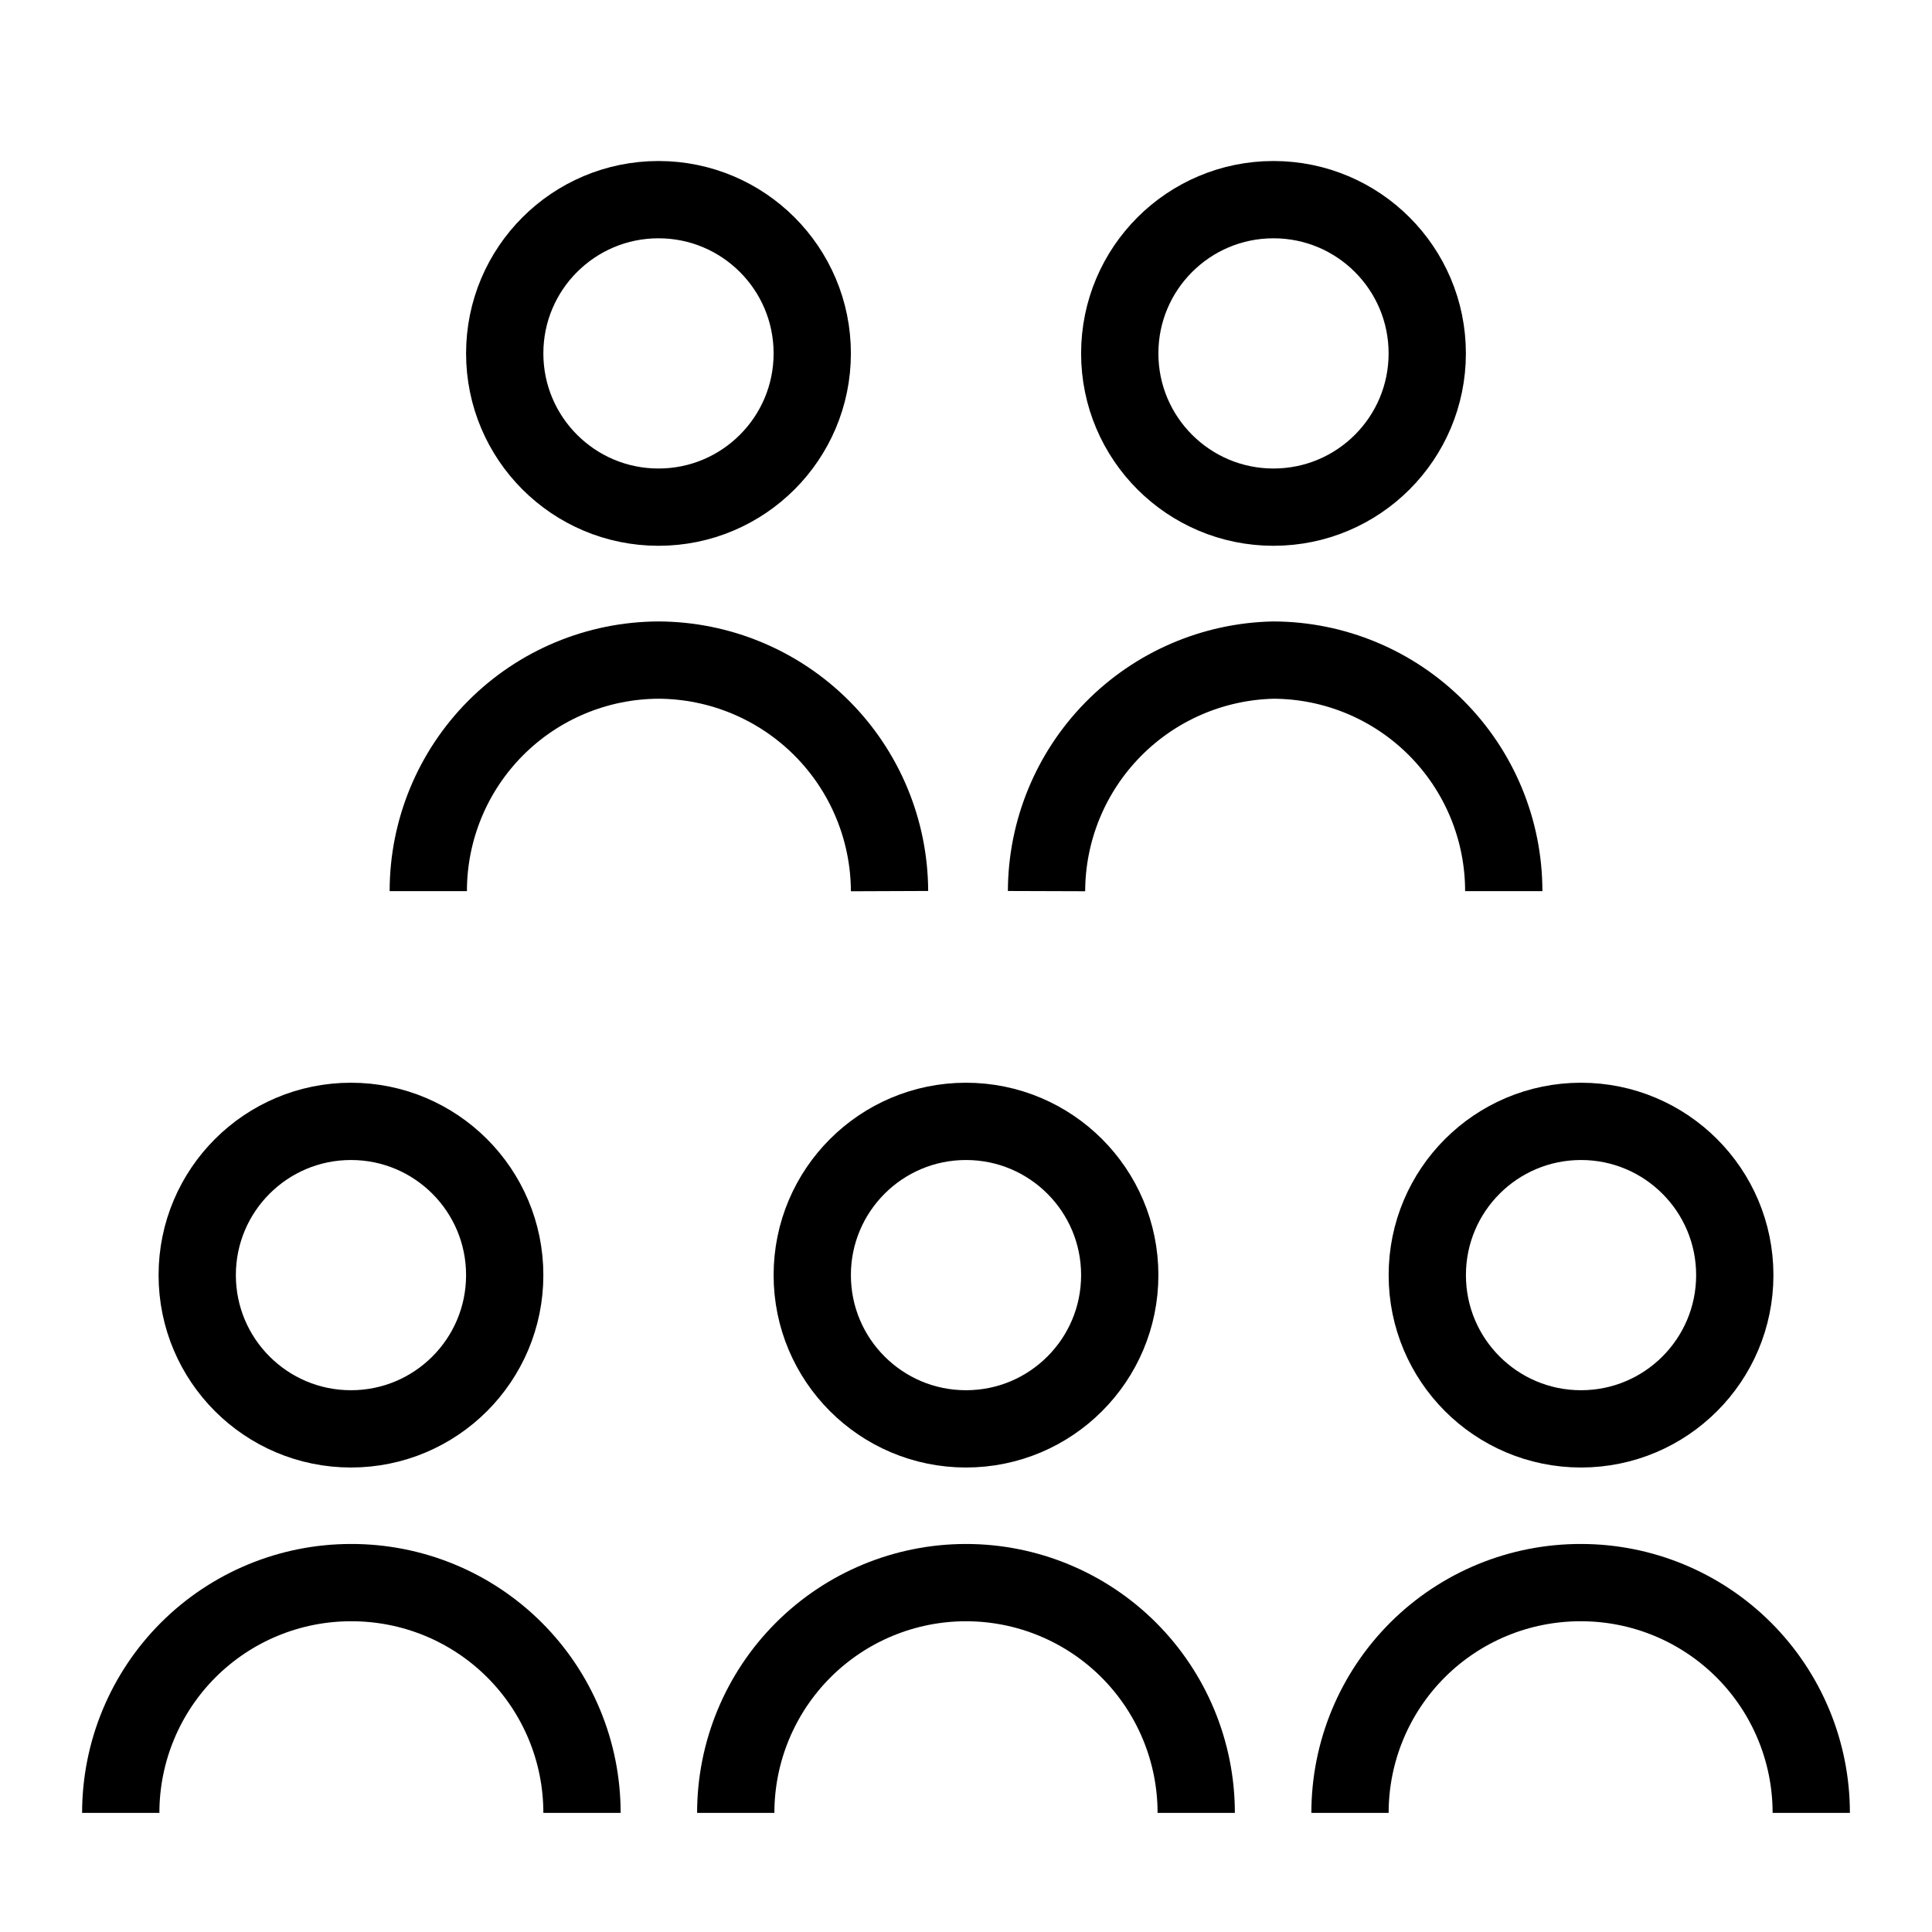 <?xml version="1.0" encoding="UTF-8"?> <svg xmlns="http://www.w3.org/2000/svg" width="50" height="50" viewBox="0 0 50 50" fill="none"><path d="M34.938 46.917C34.938 46.133 35.092 45.356 35.393 44.632C35.694 43.907 36.135 43.25 36.69 42.696C37.245 42.143 37.905 41.704 38.63 41.406C39.355 41.108 40.133 40.956 40.917 40.958C42.497 40.958 44.012 41.586 45.13 42.703C46.247 43.821 46.875 45.336 46.875 46.917" stroke="black" stroke-width="2" stroke-miterlimit="10"></path><path d="M40.917 36.979C43.114 36.979 44.896 35.198 44.896 33C44.896 30.802 43.114 29.021 40.917 29.021C38.719 29.021 36.938 30.802 36.938 33C36.938 35.198 38.719 36.979 40.917 36.979Z" stroke="black" stroke-width="2" stroke-miterlimit="10"></path><path d="M19.041 46.917C19.041 45.336 19.669 43.821 20.787 42.703C21.904 41.586 23.42 40.958 25 40.958C26.58 40.958 28.096 41.586 29.213 42.703C30.33 43.821 30.958 45.336 30.958 46.917" stroke="black" stroke-width="2" stroke-miterlimit="10"></path><path d="M25 36.979C27.198 36.979 28.979 35.198 28.979 33C28.979 30.802 27.198 29.021 25 29.021C22.802 29.021 21.021 30.802 21.021 33C21.021 35.198 22.802 36.979 25 36.979Z" stroke="black" stroke-width="2" stroke-miterlimit="10"></path><path d="M27.084 23.062C27.089 21.496 27.706 19.994 28.804 18.877C29.901 17.76 31.393 17.116 32.959 17.083C34.541 17.089 36.056 17.721 37.173 18.842C38.29 19.963 38.917 21.48 38.917 23.062" stroke="black" stroke-width="2" stroke-miterlimit="10"></path><path d="M32.958 13.125C35.156 13.125 36.937 11.344 36.937 9.146C36.937 6.948 35.156 5.167 32.958 5.167C30.761 5.167 28.979 6.948 28.979 9.146C28.979 11.344 30.761 13.125 32.958 13.125Z" stroke="black" stroke-width="2" stroke-miterlimit="10"></path><path d="M11.084 23.062C11.084 21.48 11.711 19.963 12.827 18.842C13.944 17.721 15.46 17.089 17.042 17.083C18.626 17.089 20.143 17.721 21.264 18.841C22.384 19.961 23.015 21.478 23.021 23.062" stroke="black" stroke-width="2" stroke-miterlimit="10"></path><path d="M17.042 13.125C19.239 13.125 21.021 11.344 21.021 9.146C21.021 6.948 19.239 5.167 17.042 5.167C14.844 5.167 13.062 6.948 13.062 9.146C13.062 11.344 14.844 13.125 17.042 13.125Z" stroke="black" stroke-width="2" stroke-miterlimit="10"></path><path d="M3.125 46.917C3.125 45.336 3.753 43.821 4.87 42.703C5.988 41.586 7.503 40.958 9.083 40.958C9.868 40.956 10.645 41.108 11.37 41.406C12.095 41.704 12.755 42.143 13.31 42.696C13.866 43.25 14.306 43.907 14.607 44.632C14.908 45.356 15.062 46.133 15.062 46.917" stroke="black" stroke-width="2" stroke-miterlimit="10"></path><path d="M9.083 36.979C11.281 36.979 13.062 35.198 13.062 33C13.062 30.802 11.281 29.021 9.083 29.021C6.886 29.021 5.104 30.802 5.104 33C5.104 35.198 6.886 36.979 9.083 36.979Z" stroke="black" stroke-width="2" stroke-miterlimit="10"></path></svg> 